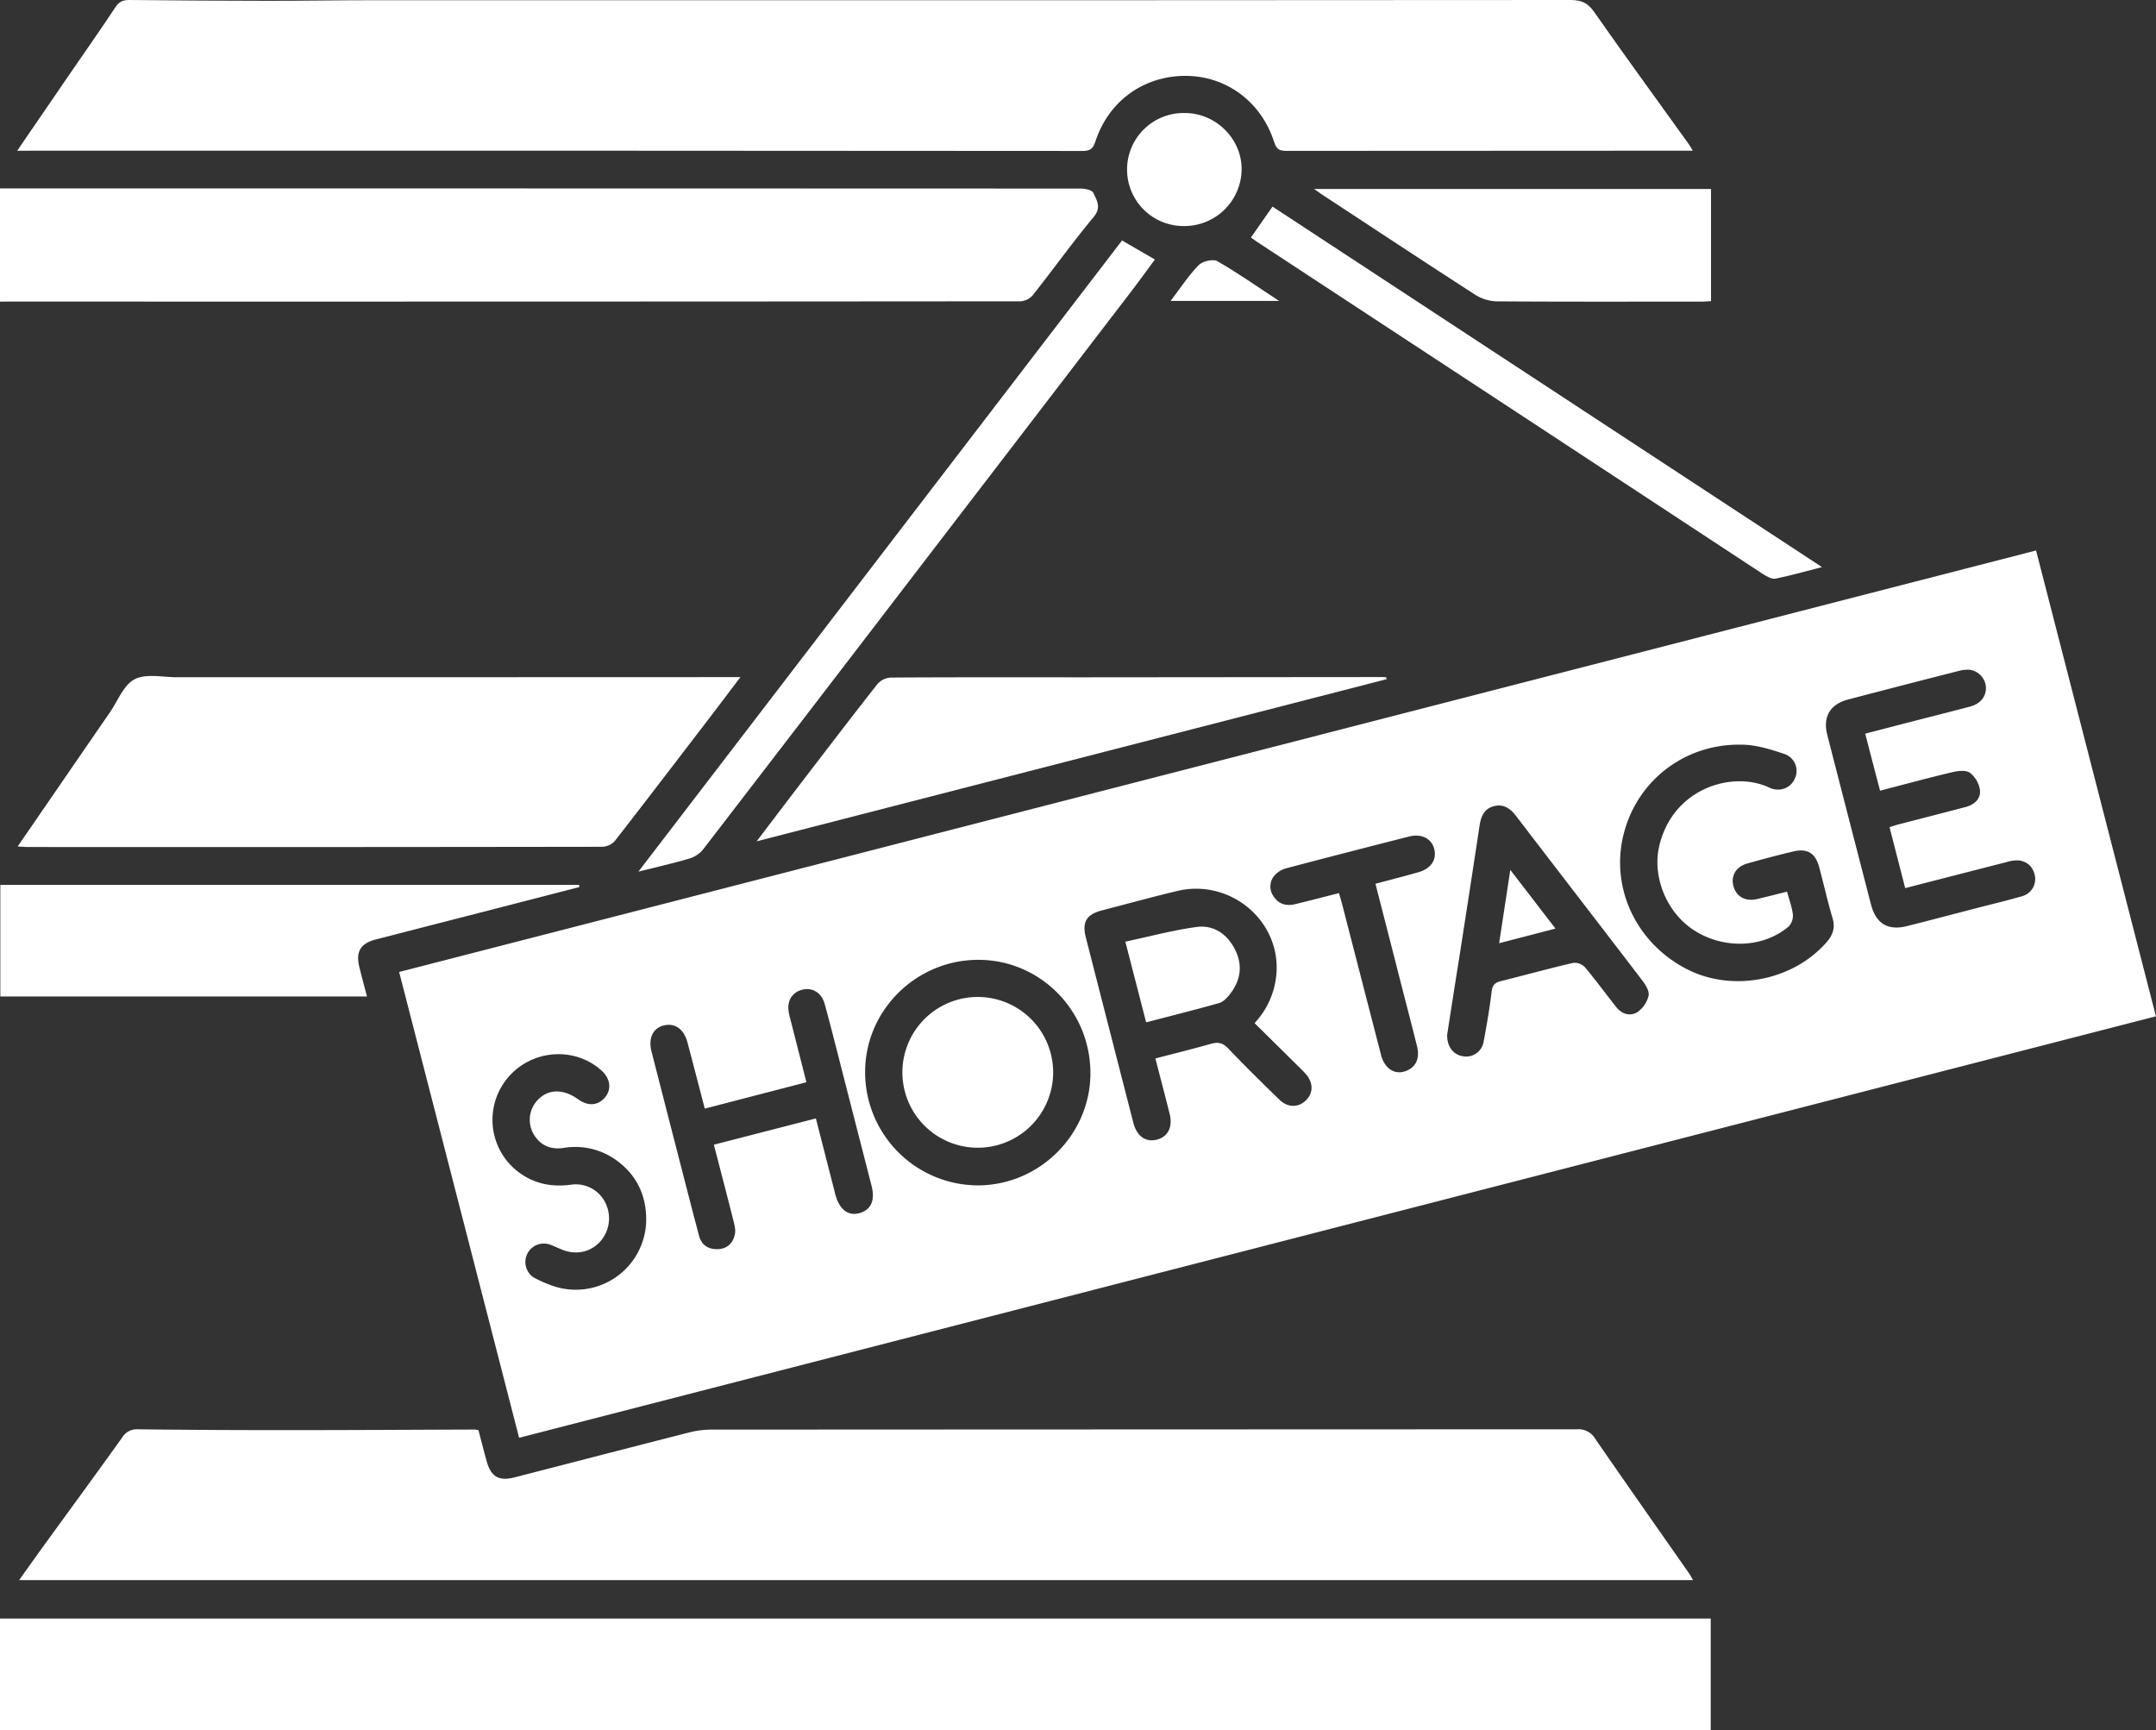 <svg id="Layer_1" data-name="Layer 1" xmlns="http://www.w3.org/2000/svg" viewBox="0 0 933.03 748.73"><rect x="0" y="0" width="933.03" height="748.73" fill="#333333" stroke="none"/><defs><style>.cls-1{fill:#fff;}</style></defs><title>0</title><path class="cls-1" d="M881.13,238.22,933,439.81,224.65,622.2c-17.29-67.14-34.55-134.14-51.92-201.57ZM500,458.05c8.25-2.15,16.23-4.11,24.14-6.36,3-.86,5.07-.37,7.34,2,7.24,7.57,14.72,14.93,22.23,22.24,3.59,3.49,8.22,3.43,11.46.23s3.23-7.64-.15-11.46c-1.08-1.22-2.26-2.34-3.41-3.48l-18.68-18.47a35.22,35.22,0,0,0,9.53-22.64c.94-22.51-20.67-39.88-43-34.54-10.9,2.61-21.71,5.58-32.56,8.4-6.72,1.74-8.69,5-7,11.71q10.26,40.08,20.55,80.15c1.49,5.81,5.29,8.57,10.12,7.37s7.05-5.4,5.6-11.2C504.19,474.16,502.15,466.33,500,458.05Zm-28.12,6.32c0-27.07-21.74-49-48.49-49-26.94,0-49,21.87-49,48.54a49,49,0,0,0,49,49.07C450,512.82,471.91,490.89,471.89,464.37Zm301.48-78.52c1,3.74,2.19,6.83,2.53,10A6.77,6.77,0,0,1,774,401c-10.78,9.1-27.47,9.83-40.22,2C721.7,395.69,714.93,380,718,366.35c5.77-25.24,31.74-33,47.59-25.54,4.66,2.18,9.43.19,11.16-3.93a7.73,7.73,0,0,0-4.88-10.71c-5.53-1.86-11.35-3.66-17.11-3.88-25-1-46.28,15.17-52.16,38.86-5.75,23.11,5.49,47,27.41,58.25,19.65,10.1,45.78,5.06,60.39-11.57,2.74-3.12,3.91-6.28,2.65-10.52-2.18-7.35-3.84-14.85-5.84-22.26-1.57-5.81-5.13-8-11-6.61-6.75,1.6-13.45,3.38-20.13,5.26-4.82,1.36-7.11,5.35-5.92,9.76,1.24,4.63,5.24,6.8,10.37,5.58C764.71,388.05,768.82,387,773.37,385.85Zm33.84-68.35L824,313.13c9.57-2.47,19.17-4.86,28.72-7.41,4.54-1.21,7-4.59,6.68-8.68a8.12,8.12,0,0,0-7.24-7.21,16.06,16.06,0,0,0-5.21.7q-23.6,6-47.15,12.18c-7.83,2.05-11.07,7.54-9,15.43q9.4,36.66,18.9,73.31c2.16,8.31,7.35,11.39,15.59,9.32,10.59-2.67,21.14-5.46,31.71-8.2,6-1.55,12-2.95,18-4.72a7.7,7.7,0,0,0,5.69-8.44c-.62-3.93-3-6.47-6.91-7.05a15.1,15.1,0,0,0-5.62.77c-14.42,3.67-28.83,7.39-43.67,11.21-2.3-9-4.52-17.58-6.78-26.39,1.56-.48,2.65-.86,3.77-1.15,9.72-2.52,19.44-5,29.15-7.56,3.78-1,6.7-3.54,6.2-7.47a11.73,11.73,0,0,0-4.39-7.39c-1.76-1.22-5.15-.79-7.6-.21-10.31,2.45-20.55,5.23-31.22,8C811.42,333.89,809.38,326,807.21,317.5ZM305,479.76c-2.58-9.89-5-19.29-7.5-28.68-1.51-5.71-5.38-8.46-10.16-7.33s-6.85,5.59-5.4,11.26q6.48,25.32,13,50.62c2.51,9.72,5,19.46,7.58,29.15,1.11,4.11,4.12,6,8.32,5.78s6.51-2.88,7.22-6.61c.38-2-.33-4.36-.86-6.48-2.66-10.56-5.42-21.1-8.26-32.1L353.08,484c2.91,11.36,5.64,22.06,8.39,32.77,1.69,6.55,5.49,9.56,10.37,8.24,5.14-1.39,7-5.53,5.28-12.06q-6.15-24-12.32-48.06c-2.61-10.15-5.13-20.33-7.91-30.44-1.35-4.91-5.38-7.25-9.71-6.15s-6.63,4.73-5.88,9.47c.33,2,.92,4,1.43,6,2.06,8.1,4.12,16.2,6.26,24.57Zm321.27-31.64c0,5,2.84,8.46,7,9a7.64,7.64,0,0,0,8.78-6.3c1.36-7.25,2.59-14.53,3.5-21.85.33-2.71,1.45-3.75,3.91-4.37,10.45-2.6,20.83-5.47,31.32-7.91a6.23,6.23,0,0,1,5.06,1.82c4.75,5.64,9.09,11.63,13.69,17.41,2.41,3,6,4,9.08,2.07a12.16,12.16,0,0,0,4.84-7.12c.4-2-1.35-4.76-2.81-6.67-18.1-23.7-36.35-47.29-54.48-71-2.56-3.34-5.47-5.46-9.79-4.28-4.17,1.13-5.47,4.44-6.07,8.36q-4.31,28.45-8.75,56.88C629.69,425.72,627.91,437.24,626.22,448.12ZM279.65,527.73c0-10.13-3.88-18.57-11.69-24.69a30.28,30.28,0,0,0-24.13-6.26c-5.25.78-9.68-.91-12.61-5.49a12.41,12.41,0,0,1,2.36-16.1c4.38-4,10.68-3.78,16.62.54,4.3,3.13,8.76,2.75,11.76-1,2.77-3.46,2.14-8-1.58-11.39-11.6-10.55-30.09-9.25-40.44,2.85a28.33,28.33,0,0,0,3.25,40.08c7.06,5.84,15.06,7.62,24,6.4a14.23,14.23,0,0,1,14.92,8.11,15.08,15.08,0,0,1-2.38,16.52c-4.21,4.63-10.5,5.94-16.61,3.45-1.77-.73-3.5-1.57-5.31-2.22a8,8,0,0,0-6.77,14.35,55.68,55.68,0,0,0,6.86,3.09A30.48,30.48,0,0,0,279.65,527.73ZM595.24,382.46c6.42-1.71,12.53-3.27,18.59-5,5.45-1.53,8-5.43,6.87-10s-5.51-6.82-10.9-5.45q-26.58,6.74-53.09,13.72a10.25,10.25,0,0,0-4.83,2.8,7.23,7.23,0,0,0-.71,9.38c2.22,3.45,5.53,4.27,9.29,3.37,6.29-1.5,12.54-3.15,19-4.79.58,2.06,1.08,3.74,1.52,5.43q8.34,32.34,16.69,64.67c1.45,5.56,5.49,8.39,9.87,7.16,5-1.42,7.1-5.39,5.66-11.14-2.33-9.3-4.75-18.58-7.13-27.86C602.52,410.79,598.93,396.83,595.24,382.46Z"/><path class="cls-1" d="M8.28,683.79c3.87-5.41,7.33-10.29,10.84-15.14,11.28-15.54,22.63-31,33.81-46.64a7.38,7.38,0,0,1,6.91-3.47q33,.38,66,.35c26.45,0,52.9-.16,79.35-.25.44,0,.88.1,1.85.22,1.15,4.34,2.3,8.86,3.53,13.36,1.87,6.86,5.28,8.88,12.17,7.1,25.16-6.47,50.3-13,75.47-19.41a39.29,39.29,0,0,1,9.59-1.24q187.33-.09,374.67-.14a8.41,8.41,0,0,1,7.9,4.13c13.41,19.46,27,38.78,40.55,58.15.57.81,1,1.7,1.77,3Z"/><path class="cls-1" d="M7.43,65.24c8.23-12,15.8-23.08,23.39-34.14,6.43-9.38,13-18.69,19.25-28.16C51.59.67,53.3,0,55.91,0Q86.06.32,116.2.35C130.79.36,145.38.11,160,.1q156.74,0,313.48,0Q576.54.09,679.63,0c4.53,0,7.39,1.12,10.13,5,13.46,19.24,27.32,38.2,41,57.27.49.69.9,1.45,1.81,2.94h-5.32q-85.35,0-170.7.08c-3.09,0-4.21-.91-5.16-3.85C545.82,44,530.62,32.82,513,32.83c-18.14,0-33.29,10.93-39,28.5-1,3.13-2.35,4-5.53,4q-193.32-.15-386.64-.11-33.65,0-67.27,0C12.53,65.25,10.49,65.24,7.43,65.24Z"/><path class="cls-1" d="M0,748.73v-48.3H740.33v48.3Z"/><path class="cls-1" d="M0,130.53v-49H4.74q231.42,0,462.84.08c1.92,0,5,.59,5.55,1.82,1.47,3.17,3.63,6.27.21,10.4-9.13,11-17.5,22.67-26.38,33.9a7.75,7.75,0,0,1-5.34,2.66q-218.56.18-437.13.11Z"/><path class="cls-1" d="M7.64,366.32c13.66-19.86,26.78-39,39.94-58.06,3.43-5,5.94-11.87,10.71-14.32,4.93-2.54,12.1-.85,18.29-.86q119.09,0,238.16-.05h5.68c-5.1,6.72-9.65,12.79-14.27,18.81-13.3,17.36-26.57,34.73-40,52a7.75,7.75,0,0,1-5.39,2.61q-124.64.19-249.26.1C10.48,366.51,9.49,366.42,7.64,366.32Z"/><path class="cls-1" d="M250.76,383.86,207.56,395c-15,3.86-30,7.67-45,11.57-6.57,1.71-8.67,5.28-7.07,11.88,1,4.14,2.14,8.25,3.33,12.78H.14v-48.3H250.61Z"/><path class="cls-1" d="M600.08,293.92,327.45,364.08c6.19-8.15,11.77-15.53,17.4-22.87C356.43,326.09,368,310.94,379.73,296a8.35,8.35,0,0,1,5.77-2.78c27.62-.18,55.25-.11,82.88-.11L598.09,293c.59,0,1.17.05,1.76.08Z"/><path class="cls-1" d="M568.67,81.78H740.46v48.54c-1.37.07-2.77.2-4.18.2-29.54,0-59.08.1-88.62-.11a18.46,18.46,0,0,1-9.33-2.91c-21.83-14.08-43.5-28.4-65.22-42.66C571.91,84.05,570.74,83.21,568.67,81.78Z"/><path class="cls-1" d="M276.27,377.21l209.3-273.14,14.22,8.23c-3.37,4.56-6.77,9.28-10.3,13.9Q438.3,193,387.06,259.79q-41.38,54-82.85,107.88a12.32,12.32,0,0,1-6,3.9C291.39,373.6,284.39,375.17,276.27,377.21Z"/><path class="cls-1" d="M541.35,102.77c3.06-4.38,6-8.58,9.34-13.36l237.78,156c-7.4,1.89-13.69,3.73-20.1,5-1.64.32-3.84-1-5.46-2Q711.58,214.74,660.33,181l-116.27-76.3C543.1,104.09,542.19,103.38,541.35,102.77Z"/><path class="cls-1" d="M512.7,97.82a24.46,24.46,0,1,1,0-48.91c13.48,0,24.73,11.16,24.62,24.43A24.76,24.76,0,0,1,512.7,97.82Z"/><path class="cls-1" d="M506.59,130.23c4.29-5.62,7.76-11,12.13-15.49,1.66-1.7,6.22-2.79,8.06-1.73,8.87,5.08,17.26,11,26.75,17.22Z"/><path class="cls-1" d="M496,442.41c-3-11.61-5.87-22.8-9-34.9,10.56-2.25,20.62-5,30.87-6.37,7.49-1,13.42,3.23,16.74,10.06s2.19,13.25-2.38,19.08c-1.22,1.57-2.9,3.32-4.7,3.82C517.21,437,506.79,439.6,496,442.41Z"/><path class="cls-1" d="M455.76,464.21a32.62,32.62,0,1,1-32.63-32.77A32.64,32.64,0,0,1,455.76,464.21Z"/><path class="cls-1" d="M673.14,401.84l-24.38,6.33c1.61-10.53,3.14-20.59,4.84-31.72Z"/></svg>